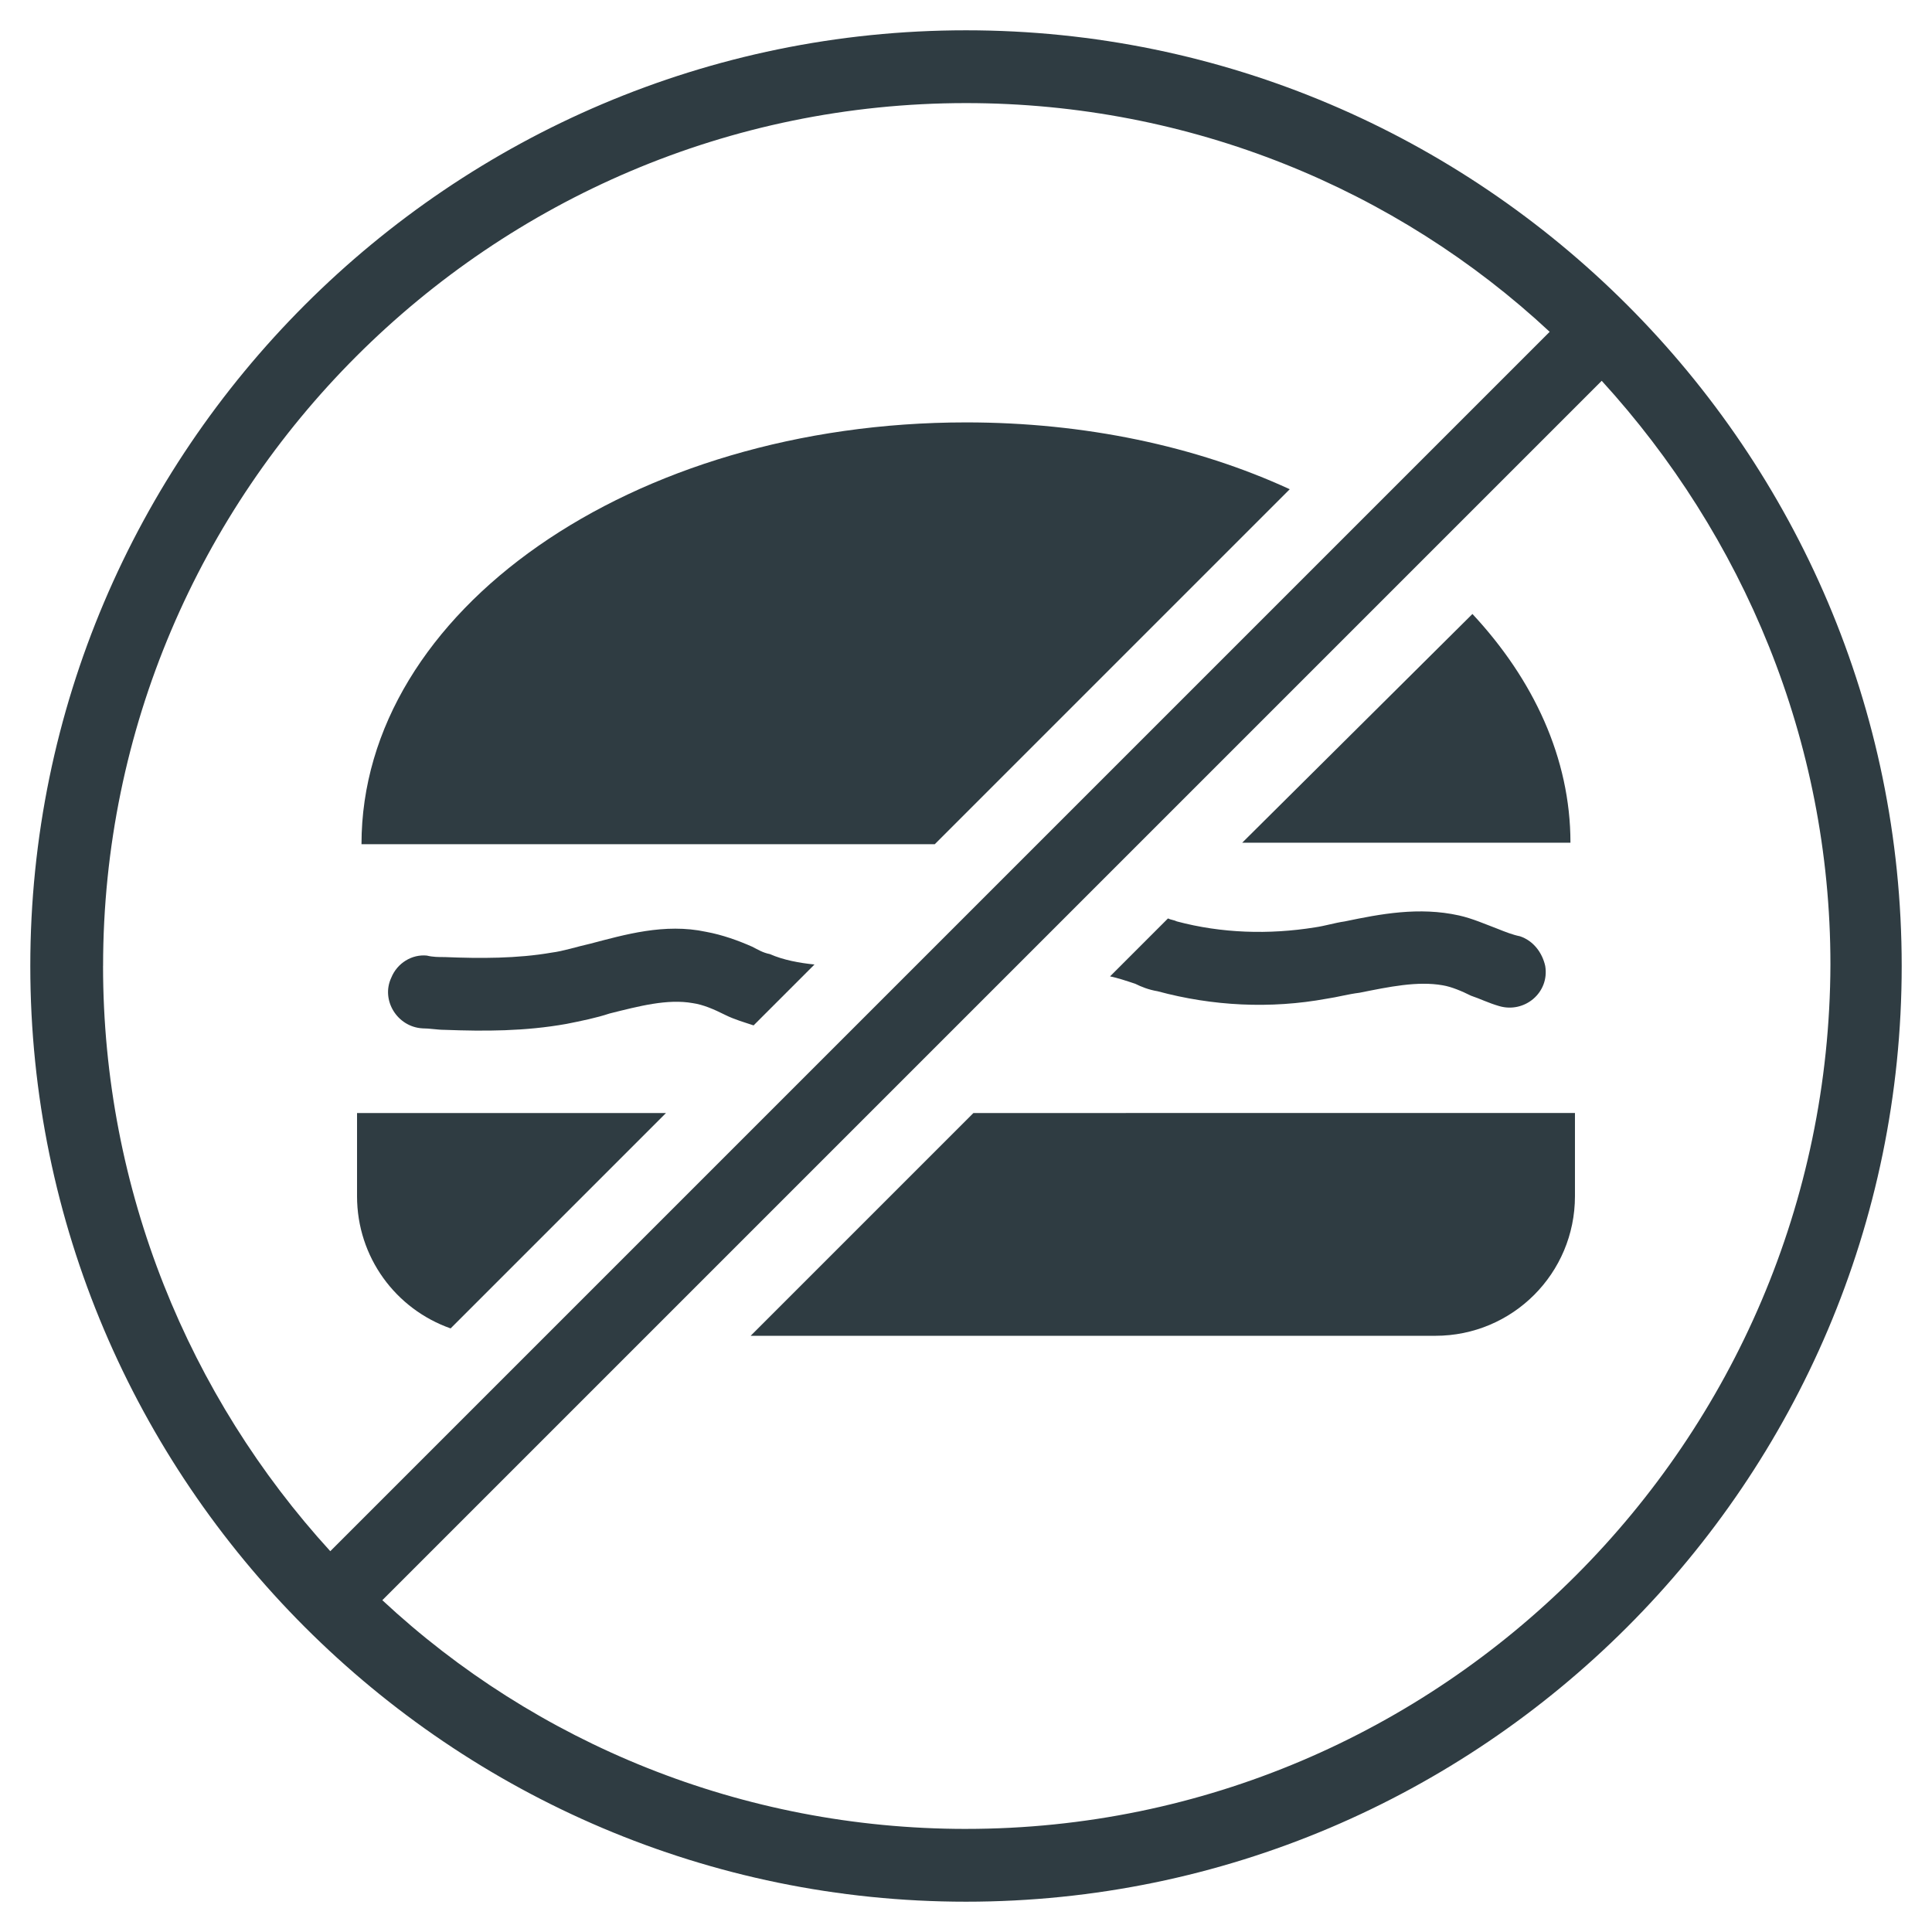 <?xml version="1.0" encoding="UTF-8"?>
<!-- Uploaded to: SVG Repo, www.svgrepo.com, Generator: SVG Repo Mixer Tools -->
<svg width="800px" height="800px" version="1.1" viewBox="144 144 512 512" xmlns="http://www.w3.org/2000/svg">
 <g fill="#2f3c42">
  <path d="m400 152.03c-136.58 0-247.97 111.39-247.97 247.97 0 136.58 111.39 247.97 247.97 247.97s247.97-111.39 247.97-247.97c0-136.58-111.39-247.97-247.97-247.97zm-228.68 247.97c0-125.95 102.73-228.68 228.68-228.68 59.434 0 114.14 22.828 154.68 60.613l-323.15 323.15c-37.391-40.934-60.219-95.645-60.219-155.08zm228.68 228.68c-59.434 0-114.14-22.828-154.68-60.613l323.15-323.15c37.391 40.934 60.613 95.25 60.613 154.68-0.398 126.35-103.13 229.08-229.08 229.08z"/>
  <path d="m534.21 306.71-61.008 60.613h86.984c0.004-22.434-9.836-43.293-25.977-60.613z"/>
  <path d="m400 255.94c-88.559 0-160.2 49.988-160.2 111.78h151.93l94.07-94.07c-24.797-11.414-54.316-17.711-85.805-17.711z"/>
  <path d="m450.77 406.69c14.562 3.938 29.914 4.723 44.871 1.969 2.754-0.395 5.512-1.18 8.66-1.574 7.871-1.574 15.352-3.148 22.043-1.969 2.363 0.395 5.117 1.574 7.477 2.754 2.363 0.789 4.723 1.969 7.477 2.754 6.691 1.969 13.383-3.543 12.203-10.629-0.789-3.543-3.148-6.691-6.691-7.871-1.969-0.395-3.938-1.18-5.902-1.969-3.148-1.18-6.691-2.754-10.234-3.543-10.629-2.363-20.859-0.395-30.309 1.574-2.754 0.395-5.117 1.18-7.871 1.574-12.203 1.969-24.797 1.574-36.605-1.574-0.789-0.395-1.574-0.395-2.363-0.789l-15.352 15.352c1.969 0.395 4.328 1.18 6.691 1.969 1.578 0.789 3.543 1.578 5.906 1.973z"/>
  <path d="m343.32 394.88c-3.543-1.574-7.871-3.148-12.203-3.938-11.02-2.363-21.648 0.789-30.699 3.148-3.543 0.789-7.086 1.969-10.234 2.363-9.055 1.574-18.895 1.574-28.34 1.18-1.574 0-3.148 0-4.723-0.395-3.938-0.395-7.871 1.969-9.445 5.902-2.754 5.902 1.574 12.988 8.266 13.383 1.969 0 3.938 0.395 5.902 0.395 10.629 0.395 21.254 0.395 32.273-1.574 3.938-0.789 7.871-1.574 11.414-2.754 7.871-1.969 15.352-3.938 22.043-2.754 2.754 0.395 5.512 1.574 8.66 3.148 2.363 1.18 5.117 1.969 7.477 2.754l16.137-16.137c-3.938-0.395-8.266-1.18-11.809-2.754-1.965-0.395-3.144-1.184-4.719-1.969z"/>
  <path d="m342.93 498h181.45c20.469 0 37-16.531 37-37v-22.043l-159.41 0.004z"/>
  <path d="m238.62 461.01c0 16.137 10.234 29.914 24.797 35.031l57.07-57.07-81.867-0.004z"/>
 </g>
</svg>